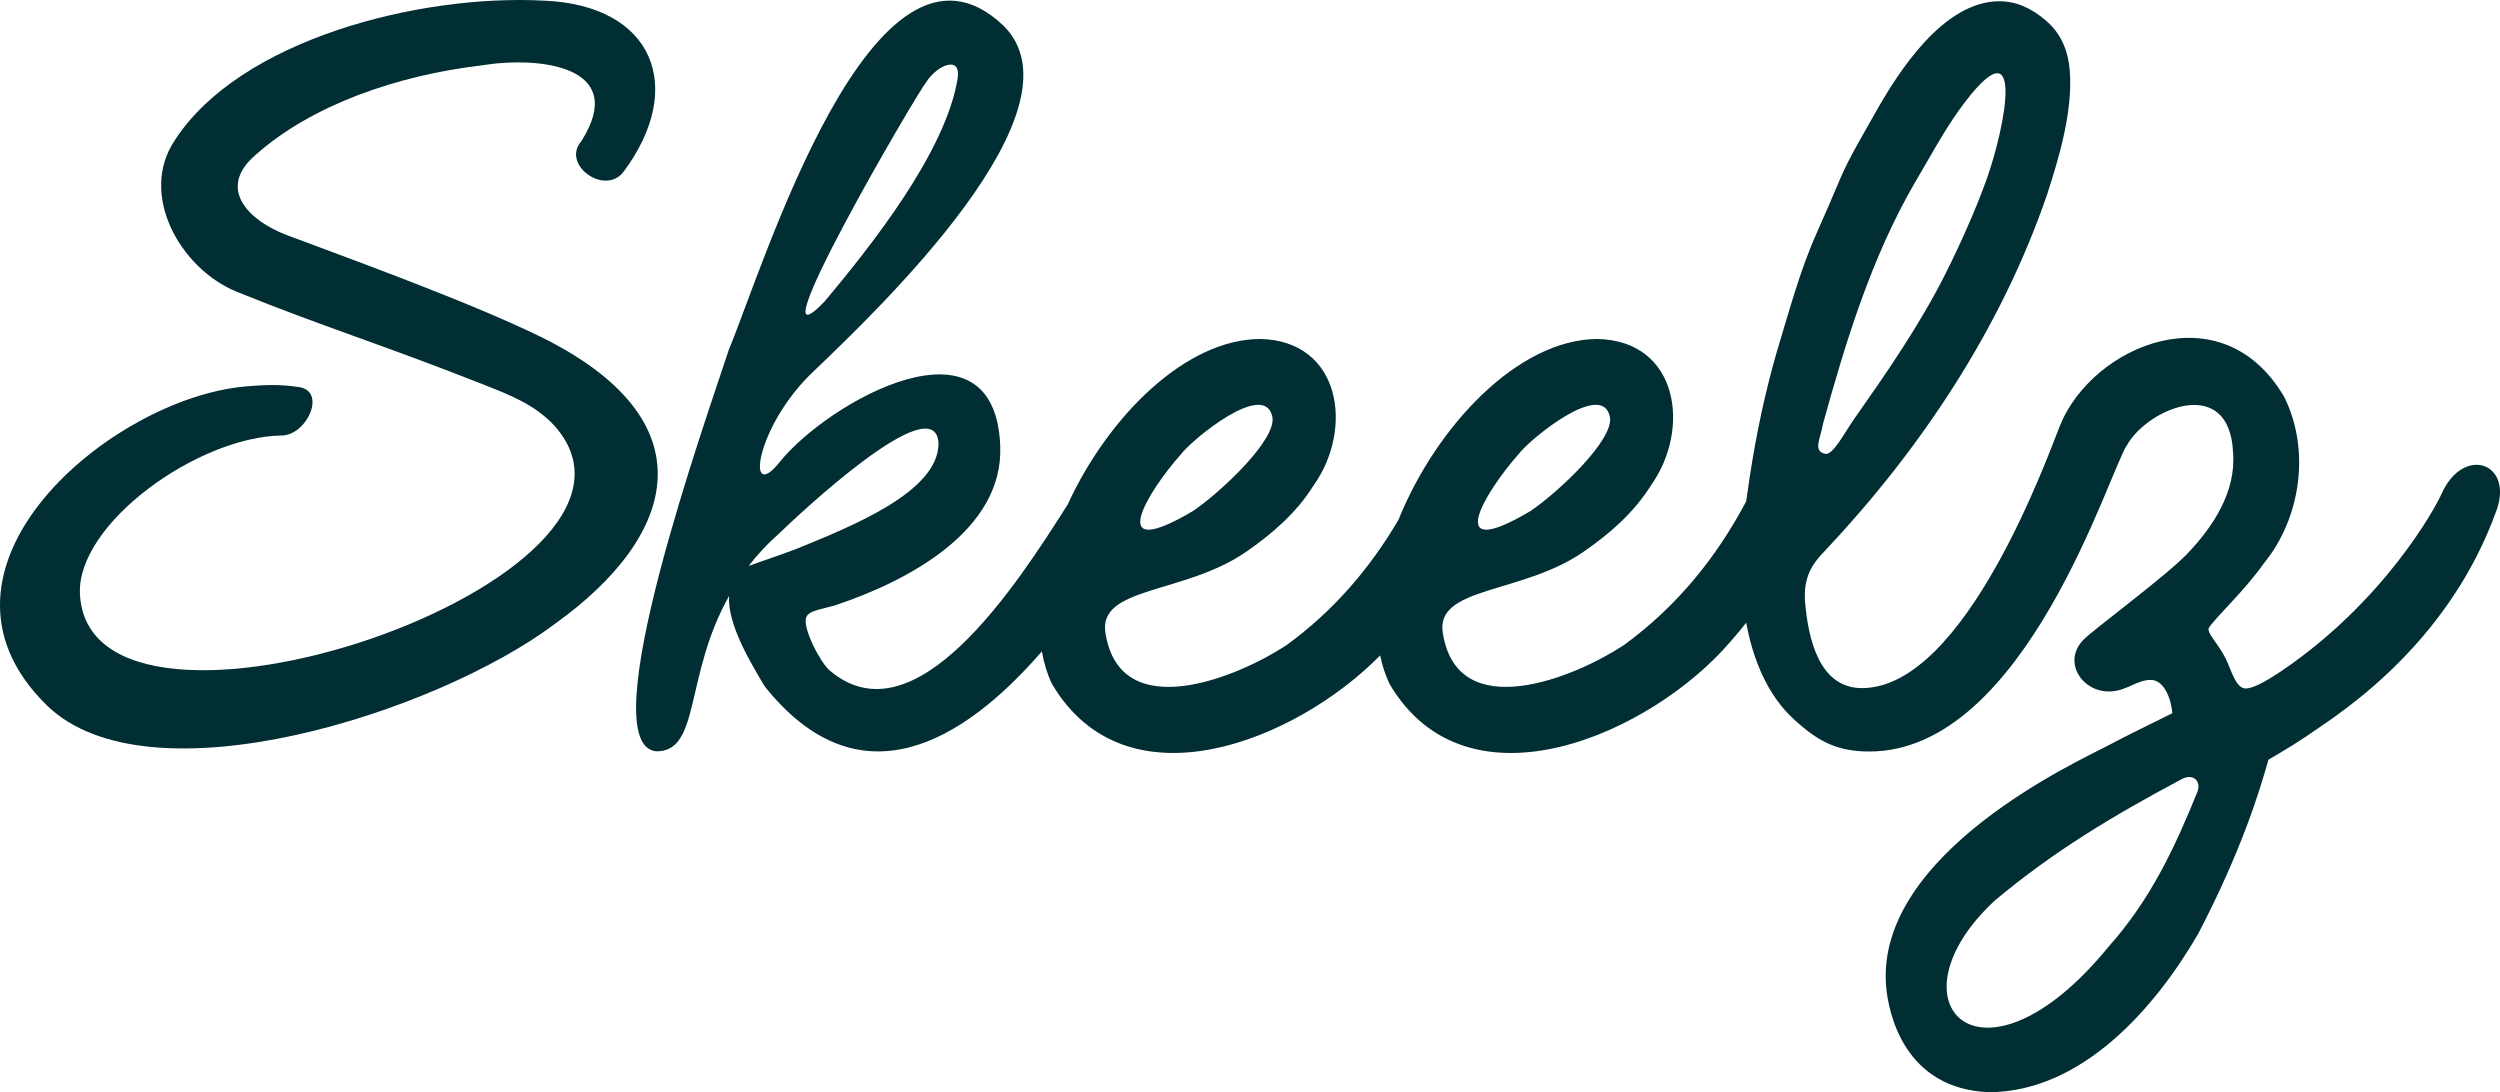 <svg width="103" height="45" viewBox="0 0 103 45" fill="none" xmlns="http://www.w3.org/2000/svg">
<path fill-rule="evenodd" clip-rule="evenodd" d="M30.03 14.402C31.422 11.084 36.004 -4.023 41.346 1.061C44.819 4.503 36.255 12.685 33.487 15.33C31.107 17.597 30.702 20.85 32.151 19.001C34.199 16.504 40.974 12.726 41.209 18.353C41.363 21.844 37.428 23.939 34.377 24.949C33.648 25.154 33.219 25.171 33.194 25.549C33.162 26.041 33.77 27.233 34.158 27.602C37.696 30.658 41.929 24.029 43.985 20.793C45.644 17.178 48.834 13.975 51.918 13.966C55.253 14.032 55.787 17.671 54.112 20.012C53.416 21.129 52.395 22.008 51.335 22.739C48.785 24.497 45.216 24.152 45.547 26.091C46.155 29.902 51.003 27.906 53.011 26.575C54.929 25.179 56.435 23.429 57.616 21.417C59.179 17.548 62.554 13.975 65.817 13.966C69.151 14.032 69.685 17.671 68.01 20.012C67.314 21.129 66.294 22.008 65.234 22.739C62.684 24.497 59.114 24.152 59.446 26.091C60.053 29.902 64.902 27.906 66.909 26.575C69.07 24.998 70.705 22.994 71.944 20.653C71.992 20.316 72.041 19.979 72.09 19.643C72.357 17.885 72.721 16.168 73.207 14.484C73.709 12.841 74.145 11.174 74.842 9.613C75.19 8.841 75.506 8.093 75.838 7.313C76.194 6.483 76.809 5.456 77.246 4.676C78.21 2.959 80.063 0.051 82.378 0.051C83.01 0.051 83.657 0.29 84.32 0.873C84.936 1.407 85.211 2.121 85.276 2.918C85.397 4.569 84.863 6.401 84.345 8.002C82.451 13.522 79.156 18.476 75.206 22.674C74.624 23.257 74.308 23.815 74.365 24.752C74.486 26.271 74.931 28.35 76.712 28.35C80.994 28.35 84.418 18.648 84.879 17.515C86.215 14.237 91.533 11.962 94.107 16.348C95.2 18.542 94.795 21.343 93.273 23.207C92.488 24.325 91.339 25.376 91.015 25.852C90.877 26.058 91.379 26.477 91.711 27.159C91.913 27.561 92.108 28.366 92.52 28.366C92.909 28.366 93.646 27.881 94.035 27.619C98.235 24.76 100.331 20.941 100.591 20.349C101.497 18.303 103.65 19.076 102.809 21.154C101.433 24.891 98.77 27.832 95.524 29.992C94.868 30.46 94.171 30.888 93.459 31.299C93.103 32.564 92.366 35.02 90.561 38.478C88.781 41.55 85.785 44.959 81.981 45C78.444 44.885 77.796 41.723 77.707 40.622C77.27 35.143 85.704 31.324 86.806 30.74C87.712 30.256 88.603 29.836 89.501 29.384C89.429 28.621 89.088 28.012 88.611 28.012C88.012 28.013 87.607 28.489 86.887 28.489C86.118 28.489 85.518 27.922 85.47 27.29C85.445 26.978 85.551 26.658 85.826 26.37C86.256 25.926 89.259 23.725 90.133 22.796C91.169 21.704 92.132 20.275 92.002 18.64C91.856 15.412 88.497 16.817 87.639 18.328C86.927 19.314 83.463 30.962 77.019 30.962C75.708 30.962 74.923 30.567 73.903 29.631C72.794 28.612 72.211 27.117 71.944 25.655C71.75 25.91 71.539 26.157 71.329 26.395C68.115 30.19 60.466 33.664 57.244 28.169C57.074 27.799 56.944 27.413 56.863 27.003C53.391 30.535 46.389 33.368 43.337 28.169C43.143 27.758 43.006 27.306 42.925 26.838C39.663 30.6 35.389 33.147 31.503 28.275C30.945 27.331 29.965 25.737 30.038 24.554C28.184 27.84 28.872 30.987 27.027 30.954C24.307 30.65 29.155 17.097 30.03 14.402ZM90.537 32.613C90.699 32.169 90.343 31.833 89.849 32.12C87.065 33.607 84.653 35.044 82.208 37.082C77.627 41.304 81.617 45.46 86.894 38.979C88.578 37.09 89.59 34.962 90.537 32.613ZM38.667 18.262C38.538 15.872 32.791 21.31 32.086 21.992C31.601 22.419 31.195 22.862 30.847 23.314C30.896 23.289 32.191 22.854 32.79 22.624C35.008 21.712 38.667 20.291 38.667 18.262ZM52.42 17.17C52.104 15.651 49.134 18.089 48.656 18.714C47.248 20.299 45.498 23.215 49.149 21.055C50.282 20.291 52.614 18.106 52.42 17.17ZM66.327 17.17C66.011 15.65 63.032 18.09 62.562 18.714C61.162 20.299 59.413 23.215 63.056 21.055C64.189 20.291 66.521 18.106 66.327 17.17ZM81.82 7.469C82.621 5.268 83.535 0.626 80.719 4.528C80.039 5.481 79.472 6.549 78.873 7.559C77.108 10.607 76.048 14.057 75.109 17.457C75.02 18.024 74.664 18.599 75.206 18.698C75.514 18.763 76.008 17.81 76.364 17.301C77.724 15.363 79.067 13.432 80.144 11.297C80.735 10.122 81.366 8.718 81.82 7.469ZM39.452 3.247C39.614 2.236 38.602 2.704 38.181 3.353C37.736 3.895 30.904 15.617 33.98 12.414C35.866 10.155 38.95 6.294 39.452 3.247Z" fill="#002E33"/>
<path d="M7.203 5.777C9.858 1.661 17.216 -0.253 22.421 0.027C26.93 0.216 28.273 3.6 25.699 7.066C24.93 8.101 23.109 6.779 23.951 5.818C25.918 2.713 22.219 2.302 19.823 2.696C16.366 3.107 12.845 4.323 10.538 6.376C8.887 7.781 10.287 9.111 11.817 9.686C14.149 10.565 19.248 12.398 22.259 13.868C29.236 17.293 27.982 22.041 22.85 25.712C18.017 29.343 6.126 33.179 1.917 29.048C-3.806 23.429 4.58 16.39 10.125 15.921C11.161 15.831 11.671 15.856 12.31 15.946C13.468 16.11 12.651 17.926 11.615 17.942C8.142 17.992 3.172 21.573 3.293 24.456C3.633 32.268 28.435 23.897 22.858 17.556C22.04 16.66 20.964 16.258 19.928 15.847C15.557 14.122 13.379 13.49 9.752 12.019C7.43 11.075 5.697 8.011 7.203 5.777Z" fill="#002E33"/>
</svg>

